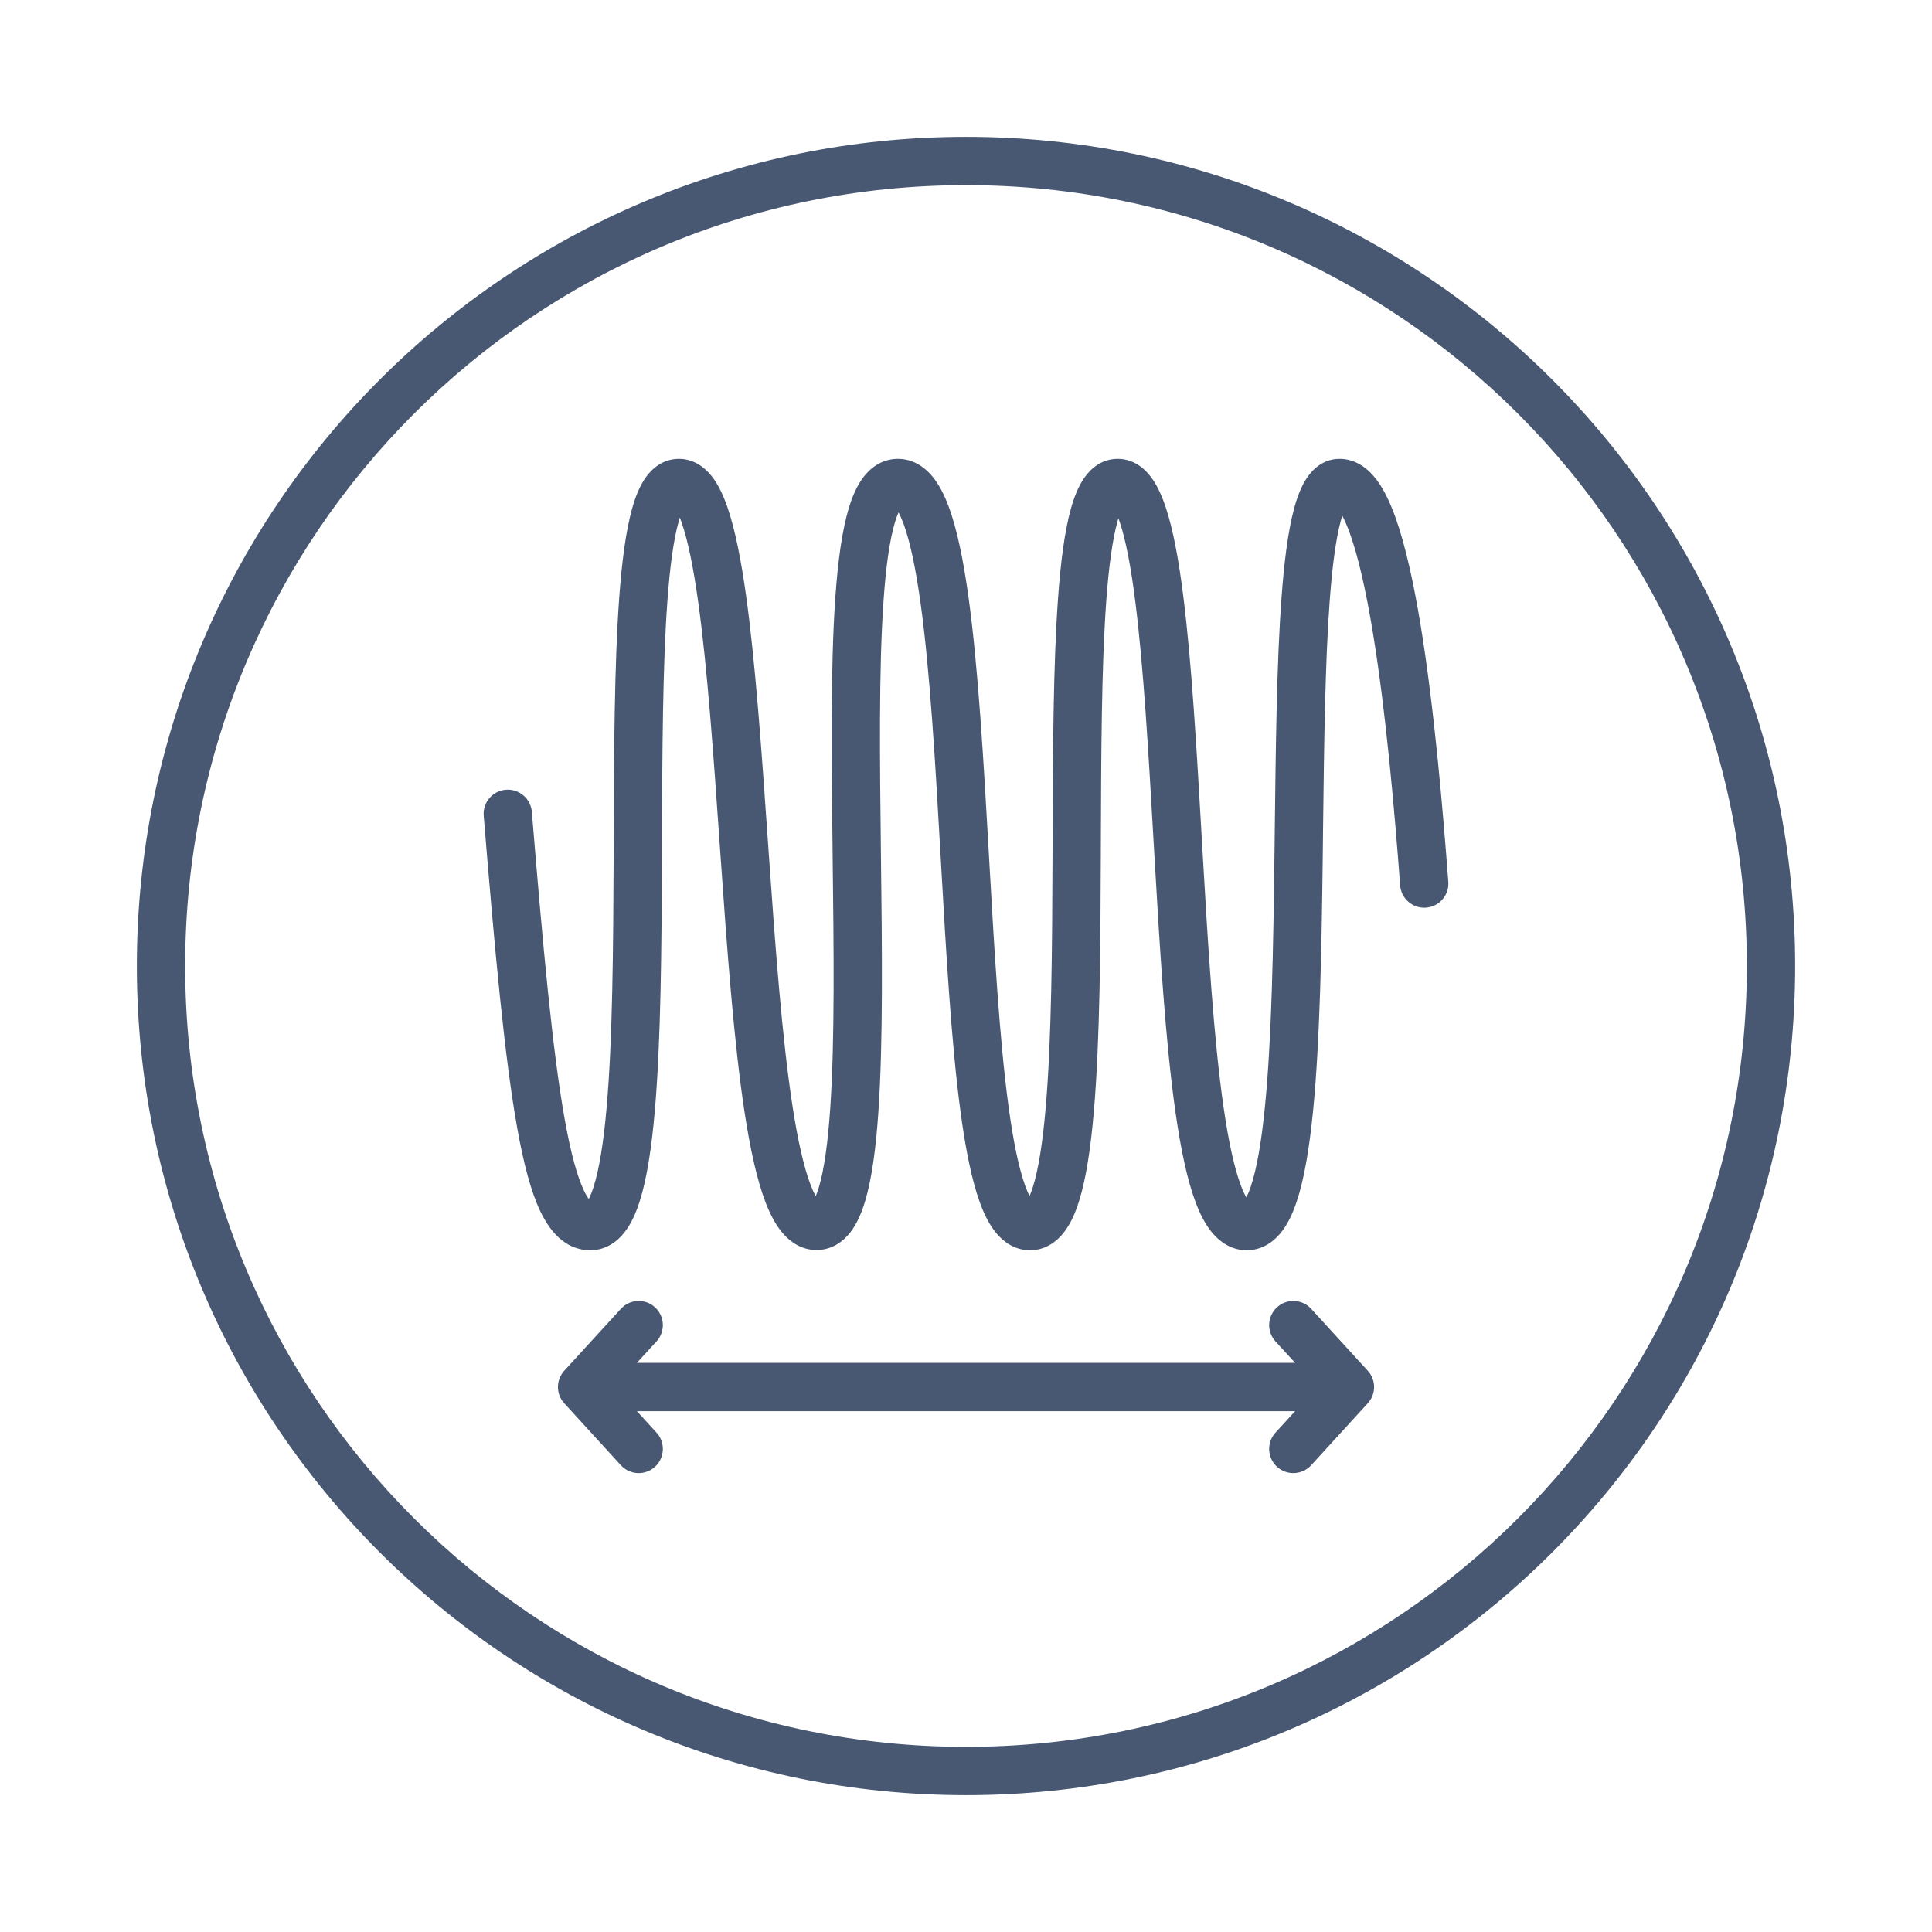 <svg width="60" height="60" viewBox="0 0 60 60" fill="none" xmlns="http://www.w3.org/2000/svg">
<path fill-rule="evenodd" clip-rule="evenodd" d="M19.382 38.286C19.154 38.571 18.805 38.827 18.333 38.827C17.527 38.827 17.052 38.193 16.775 37.607C16.481 36.985 16.256 36.11 16.063 35.034C15.674 32.866 15.373 29.627 15.022 25.335C14.988 24.922 15.295 24.56 15.708 24.526C16.121 24.492 16.483 24.8 16.517 25.212C16.87 29.523 17.165 32.686 17.539 34.769C17.727 35.818 17.925 36.531 18.131 36.966C18.191 37.094 18.243 37.179 18.283 37.235C18.328 37.151 18.38 37.028 18.435 36.857C18.61 36.308 18.744 35.475 18.838 34.405C19.026 32.28 19.045 29.43 19.057 26.536L19.058 26.098C19.068 23.369 19.078 20.635 19.231 18.551C19.311 17.459 19.433 16.496 19.632 15.789C19.73 15.44 19.862 15.095 20.057 14.823C20.257 14.542 20.595 14.25 21.084 14.25C21.563 14.25 21.902 14.532 22.11 14.797C22.315 15.061 22.468 15.397 22.589 15.745C22.833 16.448 23.018 17.409 23.171 18.501C23.461 20.586 23.652 23.322 23.843 26.052L23.873 26.483C24.076 29.375 24.284 32.225 24.612 34.351C24.777 35.42 24.965 36.256 25.178 36.809C25.234 36.953 25.286 37.064 25.332 37.149C25.364 37.075 25.398 36.981 25.433 36.864C25.596 36.317 25.711 35.484 25.784 34.414C25.928 32.296 25.893 29.459 25.858 26.574L25.858 26.544C25.823 23.671 25.788 20.753 25.942 18.552C26.019 17.459 26.145 16.488 26.362 15.774C26.469 15.419 26.616 15.07 26.832 14.795C27.061 14.505 27.412 14.25 27.884 14.25C28.349 14.25 28.7 14.497 28.935 14.771C29.162 15.036 29.33 15.377 29.461 15.73C29.726 16.44 29.919 17.408 30.072 18.502C30.378 20.703 30.546 23.622 30.709 26.496L30.713 26.573C30.876 29.442 31.036 32.261 31.322 34.37C31.467 35.44 31.639 36.277 31.839 36.829C31.887 36.96 31.932 37.063 31.973 37.144C32.005 37.069 32.041 36.976 32.078 36.86C32.251 36.31 32.382 35.476 32.474 34.406C32.659 32.28 32.677 29.43 32.687 26.536L32.688 26.137C32.698 23.395 32.707 20.645 32.86 18.551C32.94 17.459 33.062 16.496 33.26 15.789C33.358 15.44 33.49 15.096 33.684 14.824C33.884 14.543 34.221 14.25 34.711 14.25C35.193 14.25 35.531 14.535 35.736 14.803C35.939 15.068 36.087 15.406 36.203 15.755C36.438 16.458 36.611 17.42 36.748 18.512C37.009 20.579 37.164 23.285 37.32 25.992L37.349 26.495C37.516 29.389 37.69 32.239 37.996 34.364C38.149 35.434 38.33 36.268 38.538 36.82C38.599 36.981 38.657 37.101 38.706 37.188C38.748 37.105 38.796 36.994 38.845 36.847C39.03 36.298 39.174 35.465 39.281 34.396C39.495 32.272 39.544 29.422 39.58 26.529L39.589 25.772C39.62 23.151 39.65 20.55 39.799 18.55C39.88 17.46 39.999 16.5 40.188 15.797C40.281 15.451 40.405 15.11 40.588 14.839C40.772 14.567 41.102 14.25 41.602 14.25C42.144 14.25 42.521 14.595 42.75 14.897C42.986 15.21 43.175 15.618 43.332 16.053C43.649 16.933 43.905 18.118 44.117 19.403C44.541 21.983 44.808 25.122 44.978 27.384C45.01 27.797 44.7 28.157 44.287 28.188C43.874 28.219 43.514 27.909 43.483 27.496C43.313 25.236 43.049 22.155 42.636 19.646C42.429 18.386 42.19 17.309 41.921 16.562C41.838 16.334 41.759 16.153 41.686 16.016C41.67 16.067 41.653 16.123 41.636 16.186C41.486 16.746 41.374 17.588 41.295 18.661C41.15 20.612 41.12 23.164 41.088 25.801L41.08 26.548C41.044 29.424 40.995 32.343 40.774 34.546C40.664 35.641 40.507 36.611 40.267 37.324C40.149 37.678 39.992 38.024 39.77 38.294C39.537 38.577 39.186 38.827 38.718 38.827C38.254 38.827 37.903 38.581 37.667 38.308C37.438 38.044 37.269 37.703 37.136 37.351C36.867 36.64 36.668 35.672 36.511 34.578C36.194 32.376 36.017 29.457 35.852 26.582L35.824 26.101C35.667 23.371 35.514 20.713 35.26 18.7C35.125 17.628 34.966 16.787 34.78 16.229C34.764 16.181 34.749 16.137 34.733 16.096C34.724 16.127 34.714 16.159 34.705 16.194C34.549 16.749 34.435 17.589 34.356 18.66C34.207 20.701 34.198 23.403 34.188 26.171L34.187 26.541C34.177 29.416 34.16 32.335 33.969 34.536C33.874 35.63 33.733 36.598 33.508 37.311C33.397 37.664 33.248 38.01 33.033 38.282C32.809 38.567 32.461 38.827 31.987 38.827C31.519 38.827 31.171 38.573 30.942 38.299C30.72 38.034 30.557 37.693 30.429 37.341C30.172 36.632 29.984 35.665 29.836 34.572C29.542 32.404 29.379 29.538 29.218 26.705L29.211 26.581C29.047 23.686 28.882 20.836 28.586 18.709C28.437 17.64 28.261 16.805 28.056 16.253C28.001 16.108 27.95 15.996 27.905 15.912C27.871 15.988 27.835 16.085 27.797 16.209C27.631 16.756 27.513 17.587 27.439 18.657C27.29 20.782 27.323 23.631 27.358 26.526L27.359 26.607C27.393 29.453 27.428 32.337 27.28 34.516C27.206 35.609 27.083 36.579 26.87 37.293C26.765 37.646 26.621 37.996 26.408 38.271C26.182 38.561 25.833 38.82 25.358 38.82C24.894 38.82 24.545 38.571 24.312 38.301C24.084 38.039 23.914 37.7 23.778 37.348C23.505 36.64 23.298 35.673 23.129 34.58C22.79 32.38 22.578 29.462 22.377 26.587L22.349 26.184C22.156 23.428 21.968 20.74 21.685 18.708C21.536 17.637 21.366 16.796 21.172 16.237C21.151 16.178 21.131 16.124 21.111 16.075C21.1 16.112 21.088 16.152 21.076 16.195C20.92 16.75 20.805 17.589 20.727 18.66C20.578 20.691 20.568 23.376 20.558 26.13L20.557 26.541C20.546 29.417 20.527 32.336 20.332 34.537C20.236 35.631 20.092 36.6 19.864 37.314C19.751 37.667 19.6 38.014 19.382 38.286ZM18.384 37.338C18.384 37.338 18.383 37.338 18.382 37.337C18.38 37.337 18.377 37.335 18.372 37.332C18.381 37.334 18.384 37.337 18.384 37.338Z" fill="#485872"/>
<path d="M40.719 40.646C40.439 40.341 39.965 40.319 39.659 40.599C39.353 40.878 39.332 41.353 39.611 41.658L40.221 42.325H19.779L20.389 41.658C20.668 41.353 20.647 40.878 20.341 40.599C20.036 40.319 19.561 40.341 19.282 40.646L17.524 42.569C17.262 42.856 17.262 43.295 17.524 43.581L19.282 45.505C19.561 45.81 20.036 45.831 20.341 45.552C20.647 45.273 20.668 44.798 20.389 44.492L19.779 43.825H40.221L39.611 44.492C39.332 44.798 39.353 45.273 39.659 45.552C39.965 45.831 40.439 45.81 40.719 45.505L42.477 43.581C42.739 43.295 42.739 42.856 42.477 42.569L40.719 40.646Z" fill="#485872"/>
<path fill-rule="evenodd" clip-rule="evenodd" d="M4.25 30C4.25 15.779 15.779 4.25 30 4.25C44.221 4.25 55.75 15.779 55.75 30C55.75 44.221 44.221 55.75 30 55.75C15.779 55.75 4.25 44.221 4.25 30ZM30 5.75C16.607 5.75 5.75 16.607 5.75 30C5.75 43.393 16.607 54.25 30 54.25C43.393 54.25 54.25 43.393 54.25 30C54.25 16.607 43.393 5.75 30 5.75Z" fill="#485872"/>
</svg>
